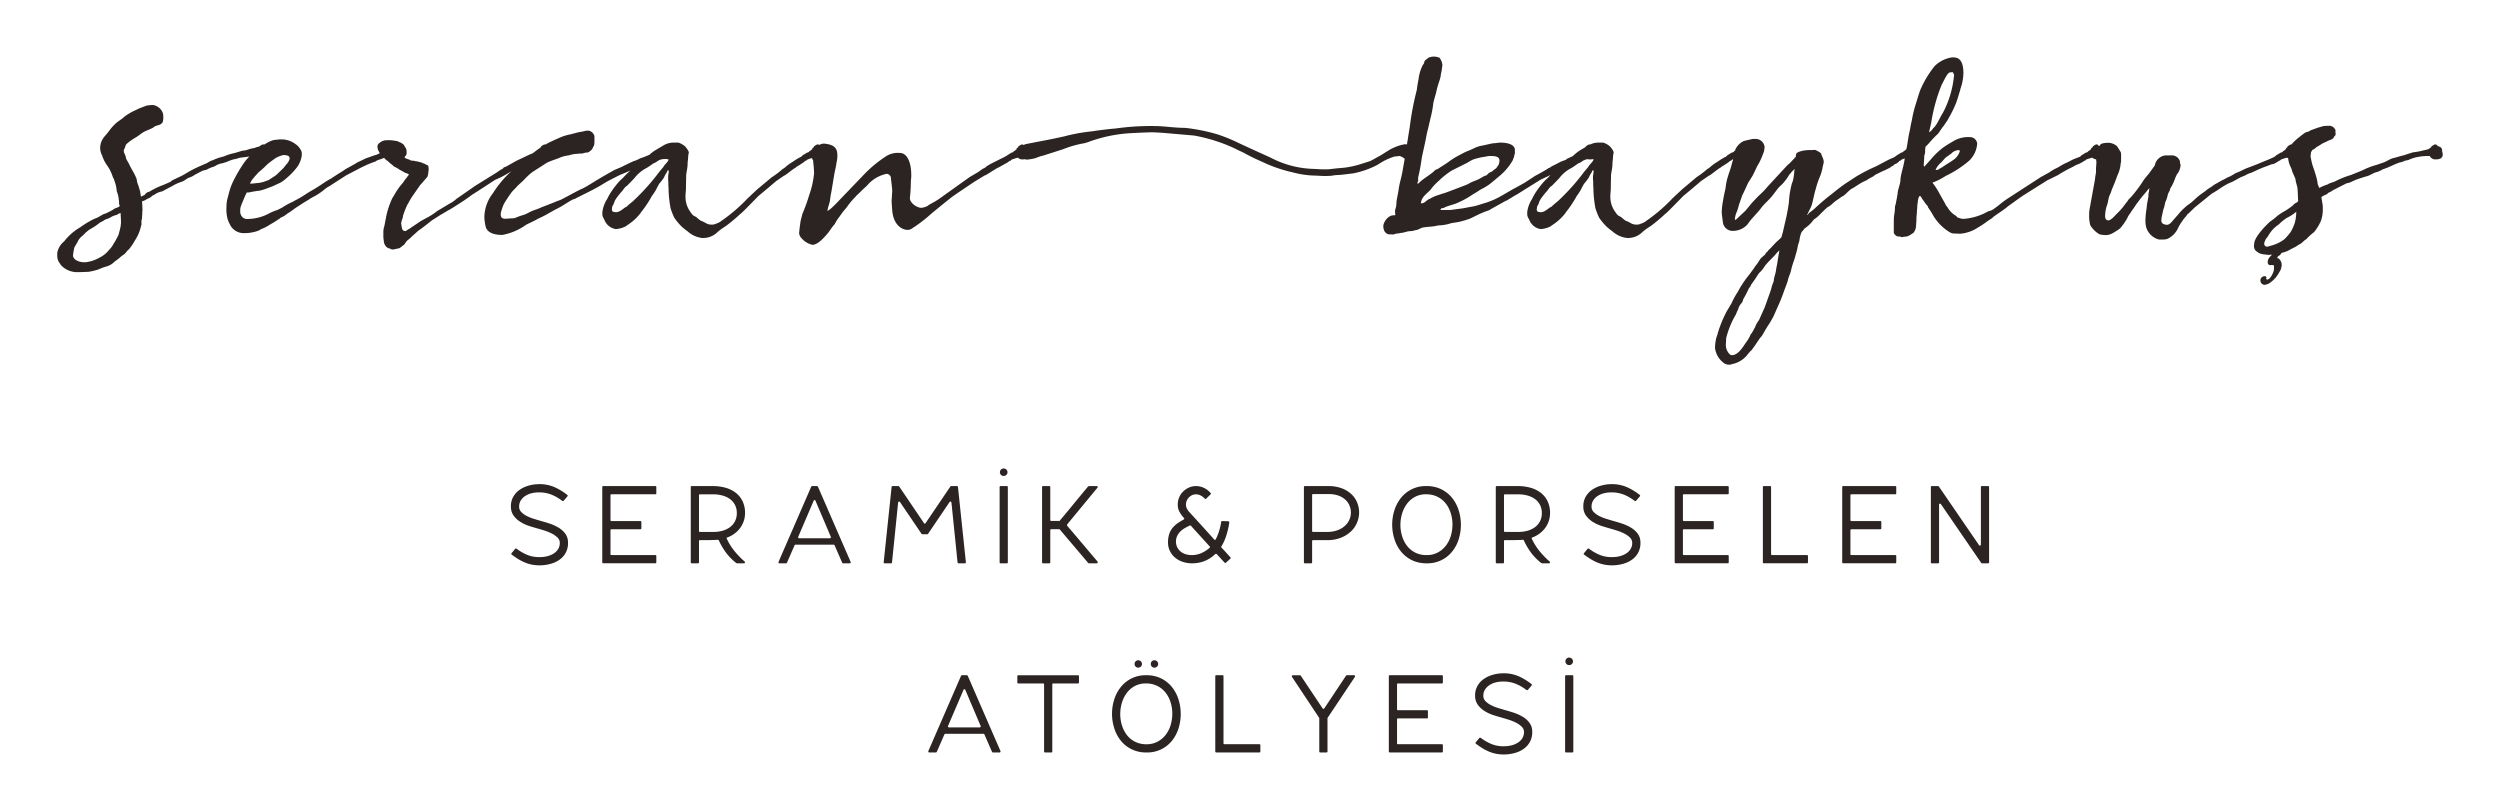 <svg id="Layer_1" data-name="Layer 1" xmlns="http://www.w3.org/2000/svg" width="262" height="85" viewBox="0 0 262 85"><defs><style>.cls-1{fill:#2b2422;}</style></defs><title>Untitled-2</title><path class="cls-1" d="M255.936,15.902a.881.881,0,0,0-.021-.276c-.106-.297-.403-.255-.488-.361-.042-.127-.17-.127-.276-.127a2.329,2.329,0,0,0-.339.212c0,.127-.318.255-.339.297l-.551.127a7.231,7.231,0,0,1-1.04.191l-.212.064c.021,0-.488.148-.7.233-.318.064-.933.255-1.018.276a1.832,1.832,0,0,0-.615.233l-.467.233-.806.276a7.781,7.781,0,0,0-1.485.573c-.085.042-1.209.488-1.209.488a9.866,9.866,0,0,0-1.718.7c-.53.17-.658.233-.679.276a4.812,4.812,0,0,0-.912.382l-.17-.403-.021-.212-.064-.318c-.34-1.273-.446-1.23-.615-2.143l-.042-.191c0-.191.042-.339.042-.446,0-.021.021-.042.021-.064l.127-.212a1.732,1.732,0,0,0,.212-.106l.255-.212a4.143,4.143,0,0,0,.361-.212l.233-.148.721-.339a.867.867,0,0,0,.424-.233c.127-.255.191-.255.191-.255a.62.62,0,0,0,.042-.191.921.921,0,0,1-.021-.106v-.297l-.148-.212c-.17-.17-.191-.106-.339-.212h-.424c-.127,0-.17.021-.339.021-.106.042-.615.17-.7.212l-.7.255c-.043.085-.403.191-.467.191a7.074,7.074,0,0,0-.679.509,5.413,5.413,0,0,0-.821.765c-.024-.001-.047-.002-.07-.002a2.322,2.322,0,0,0-.34.212c0,.127-.106.127-.127.17-.064.042-.021.106-.064.127l-.106.085c-.021.064-.148.085-.148.085s-.085.148-.17.148c0,.021-.064.021-.085.021l-.488.297-.17.148-.127.064c-.297.127-.488.233-.849.361l-.87.361c-.021.021-.064.021-.106.042l-1.103.424-.573.276a3.715,3.715,0,0,1-.424.17c-.021.021-.573.339-.573.339-.467.191-.403.212-.827.403l-.87.488a5.962,5.962,0,0,1-.658.446l-.403.318a7.134,7.134,0,0,0-1.061.848c-.34.34-.615.467-.87.7a6.156,6.156,0,0,0-.785.806l-.446.509c-.255.297-.446.573-.742.573a1.113,1.113,0,0,1-.361-.085.384.384,0,0,1-.212-.403,2.033,2.033,0,0,1,.064-.467c0-.021.021-.064.021-.085l.106-.509a4.149,4.149,0,0,0,.212-.806,3.247,3.247,0,0,0,.276-.827,2.286,2.286,0,0,1,.148-.318.455.455,0,0,0,.085-.255c0-.021.276-.467.255-.467a3.111,3.111,0,0,0,.212-.488l.064-.148c.021-.127.148-.276.148-.382a1.68,1.68,0,0,0,.424-1.04c0-.042-.064-.148-.064-.212V16.941l-.021-.085a.885.885,0,0,0-.87-.573h-.488a1.246,1.246,0,0,0-1.252,1.039l-.636.891c-.127.127-.509.615-.509.615a14.233,14.233,0,0,1-1.209,1.655l-.233.255c-.064.064-.212.191-.233.276l-.297.382a6.379,6.379,0,0,1-.891,1.018c-.53.594-.721.679-.87.679-.191,0-.339-.127-.339-.446a3.695,3.695,0,0,1,.255-1.294c0-.021.064-.297.085-.424a2.83,2.83,0,0,1,.106-.403l.106-.233a1.686,1.686,0,0,0,.127-.361l.318-.764c.212-.53.233-.658.424-1.082a4.217,4.217,0,0,0,.191-.743c0-.191.064-.339.064-.509v-.573a.88.88,0,0,0-.042-.34.876.876,0,0,1-.148-.233l-.233-.361a1.433,1.433,0,0,0-.87-.361c-.276,0-.806.021-.912.233a1.316,1.316,0,0,1-.084.114.253.253,0,0,1-.086-.051c-.021-.127-.17-.127-.255-.127a2.322,2.322,0,0,0-.34.212c0,.127-.106.127-.148.17s-.021.106-.042.127l-.106.085a.267.267,0,0,1-.148.085s-.106.148-.17.148c0,.021-.064.021-.085.021l-.488.297-.148.148-.127.042-.594.233-.573.297a6.601,6.601,0,0,0-1.018.552,5.012,5.012,0,0,0-.933.53l-.849.467-3.373,2.185c-.764.488-.933.721-1.464,1.082a1.361,1.361,0,0,1-.658.318c-.021,0-.424.233-.594.297a5.99,5.99,0,0,1-2.079.509,2.334,2.334,0,0,1-.509-.127c-.106,0-.212-.233-.297-.233a2.381,2.381,0,0,1-.764-.764c-.127-.233-.17-.17-.297-.467l-.573-1.018a7.79,7.79,0,0,0-.764-1.188,6.9,6.9,0,0,0,1.379-.7,11.1,11.1,0,0,0,2.482-1.612,2.771,2.771,0,0,0,.827-1.761.313.313,0,0,0-.021-.148.751.751,0,0,0-.7-.552,3.023,3.023,0,0,0-1.909.509c-.212.106-.743.445-.891.551a7.913,7.913,0,0,0-1.337,1.273l-.679.764a.358.358,0,0,1-.064-.212c0-.042.021-.106.064-1.018.064-.064.085-.17.085-.509.021-.339.042-.361.064-.382.382-.339.573-.679,1.294-1.336l.467-.679a1.952,1.952,0,0,0,.276-.382l.212-.297.212-.382a12.255,12.255,0,0,0,.721-1.485c.106-.297.255-.764.361-1.145a.89.89,0,0,0,.085-.318,5.314,5.314,0,0,0,.318-1.633c0-1.655-.721-1.676-1.167-1.676a3.209,3.209,0,0,0-1.867.933,10.924,10.924,0,0,0-1.485,2.482c-.064.149-.255.764-.488,1.527a11.358,11.358,0,0,0-.382,1.57l-.148.679c-.064.446-.148.742-.191.976-.141.784-.131.944-.256,1.464l-.105.084c-.021.064-.148.085-.148.085s-.085.148-.17.148c0,.021-.064.021-.085.021l-.488.297-.255.191c-.148.064-.53.233-.53.233-.021,0-1.4.742-1.421.742a17.768,17.768,0,0,0-2.058,1.061l-1.04.679c-.424.276-1.209.891-1.485,1.124a22.846,22.846,0,0,0-1.845,1.57l-.34.276a.979.979,0,0,0-.361.361.164.164,0,0,1-.064.021l.148-.339a5.336,5.336,0,0,0,.339-.721c.17-.594.255-1.167.424-1.697a8.983,8.983,0,0,1,.34-1.061,4.927,4.927,0,0,0,.403-1.358,1.48,1.48,0,0,0,.085-.403c0-.339-.255-.679-.255-.827,0-.106-.573-.424-.679-.424-.085,0-.17.021-.594.021-.615,0-1.358.212-1.358.424a.875.875,0,0,0-.042.191.078.078,0,0,0,.021.064,2.556,2.556,0,0,0-.212.233l-.509.53a.322.322,0,0,1-.127.085l-2.1,2.27a8.408,8.408,0,0,1-.849.891c-.148.127-.891.912-.891.933l-.594.721-1.039.976-.085-.043a2.288,2.288,0,0,1,.233-.87c.127-.361.191-.7.276-.891l.255-.743c.318-.636.424-.912.615-1.315l.424-.679c.17-.255.594-1.273.7-1.358a8.335,8.335,0,0,0,.573-1.358c0-.17.042-.276.042-.361a.944.944,0,0,0-.933-.87h-.085a1.313,1.313,0,0,0-.318.021s-.764.17-.87.212a1.825,1.825,0,0,0-.764.7.444.444,0,0,1-.085.127,1.586,1.586,0,0,1-.037.171.397.397,0,0,1-.07.02s-.085.148-.17.148c0,.021-.064.021-.085.021l-.488.297c-.148.191-.254.191-.254.191l-.403.233-.446.297a4.524,4.524,0,0,0-.743.552,2.649,2.649,0,0,1-.255.17,9.328,9.328,0,0,1-1.124.849L176.28,19.847l-.997.933a17.208,17.208,0,0,1-2.736,2.355,1.664,1.664,0,0,1-.615.318.837.837,0,0,1-.445.085,1.094,1.094,0,0,1-.573-.148,3.104,3.104,0,0,0-.424-.212.933.933,0,0,1-.34-.212l-.233-.191c-.318-.233-.297-.021-.785-.785a2.689,2.689,0,0,1-.361-1.57c0-.212.042-.467.042-.7,0-.467.021-.891.021-1.315,0-.233.149-.806.149-1.167,0-.318.064-.594.064-.891a3.324,3.324,0,0,1,.064-.339c0-.255-.403-.679-.403-.679a2.095,2.095,0,0,0-.679-.382h-.36a2.05,2.05,0,0,0-1.03.199.796.796,0,0,0-.116-.008,2.32,2.32,0,0,0-.339.212.142.142,0,0,1-.014.061l-.58.342a4.942,4.942,0,0,0-.762.608l-.66.304-.021.064-.573.212c-.827.446-1.018.509-1.018.53.021.021-.233.148-.276.148-.53.382-1.464.827-1.485.87l-1.04.679-.997.551c-.042,0-1.718.997-1.761.997a7.849,7.849,0,0,1-1.485.594c-.085.021-.912.297-.997.297l-1.252.233-1.294.17h-.933c-.064,0-.064-.021-.064-.042a.172.172,0,0,1,.191-.148.538.538,0,0,0,.276-.106c.233-.106.764-.255,1.082-.361a9.484,9.484,0,0,0,1.888-1.018c.615-.339.551-.382,1.082-.636a7.533,7.533,0,0,0,.658-.424c.933-.764.955-.806.997-.827a6.084,6.084,0,0,0,1.379-1.633l.17-.446a.412.412,0,0,1,.064-.255v-.403c0-.594-.849-.764-1.464-.764-.403,0-.445.064-.764.064-.148,0-1.145.255-1.23.255a2.715,2.715,0,0,0-.742.233c-.7.339-.721.297-1.145.509-.106.064-.955.488-1.103.615-.276.148-.467.361-1.506.997-.17.148-.382.127-.53.339-.403.339-.679.509-1.209.891-.106.106-.149.106-.488.445,0-.042-.021-.085-.021-.148a.345.345,0,0,1,.085-.191.976.976,0,0,1-.021-.212.795.795,0,0,1,.021-.233A18.81,18.81,0,0,0,149,16.559c.042-.255.233-1.061.297-1.379.148-.636.212-1.167.361-1.676l.255-1.103a11.271,11.271,0,0,0,.297-1.57c0-.106.233-.912.276-1.039a9.921,9.921,0,0,1,.361-1.315,3.298,3.298,0,0,0,.17-.764,3.935,3.935,0,0,0,.106-.594c0-.042.042-.212.042-.318a1.564,1.564,0,0,0-.255-.679s-.064-.085-.085-.085a1.652,1.652,0,0,0-.573-.106c-.17,0-.551.064-.636.191-.17.148-.339.191-.361.446,0,.064-.212.339-.191.339a4.405,4.405,0,0,0-.403,1.421,10.282,10.282,0,0,0-.17,1.039l-.148.615a29.544,29.544,0,0,0-.594,3.288s-.212,1.294-.212,1.336l-.064.34c-.006.071-.013.132-.02.192l-.024-.001a.655.655,0,0,0-.191-.021,4.47,4.47,0,0,0-.806.212,5.669,5.669,0,0,0-.827.382l-.912.573c-.021,0-.827.467-.849.467s-.212.127-.233.127c-.34.106-1.379.446-1.442.446a9.594,9.594,0,0,1-1.315.255c-.042,0-.7.064-.743.064l-.933.106h-.361c-.339,0-.679-.021-.997-.042a10.288,10.288,0,0,1-4.455-1.082c-.318-.17-1.039-.467-3.5-1.612a18.539,18.539,0,0,0-2.206-.912,19.607,19.607,0,0,0-3.458-.7c-1.167,0-2.185-.191-3.203-.191a26.447,26.447,0,0,0-4.073.255c-.064,0-1.4.127-2.461.297a18.546,18.546,0,0,0-2.927.53c-.827.191-1.697.361-2.821.573l-1.082.212a1.027,1.027,0,0,0-.354.121.311.311,0,0,0-.22-.057,2.32,2.32,0,0,0-.339.212c0,.127-.106.127-.148.17s-.021.106-.042.127l-.106.085a.267.267,0,0,1-.148.085s-.106.148-.17.148c0,.021-.064.021-.085.021l-.679.424-1.145.573c-.806.403-.912.53-.912.551.021,0-.318.17-.318.17l-.446.318-.933.552-3.055,2.185c-.679.488-1.061.594-1.336.827a1.732,1.732,0,0,1-.636.191c-.424,0-1.167-.446-1.209-.997a16.963,16.963,0,0,0,.106-1.761c0-.212.042-.233.042-.658,0-1.464-.488-2.333-1.188-2.333a2.269,2.269,0,0,0-1.506.382A13.034,13.034,0,0,0,90.62,18.214l-2.588,2.694c-.233.255-1.145,1.209-1.315,1.188.043-.424.233-.764.276-1.167.085-.721.085-.467.191-1.167l.212-1.273c.085-.551.212-.955.255-1.358a6.087,6.087,0,0,0,.106-.658c0-.658,0-1.294-1.379-1.421a.981.981,0,0,0-.518.136.345.345,0,0,0-.224-.051,2.312,2.312,0,0,0-.34.212c0,.127-.106.127-.127.17-.064.042-.021.106-.064.127l-.106.085c-.021.064-.148.085-.148.085s-.085.148-.17.148c0,.021-.064.021-.085.021l-.488.297c-.148.191-.255.191-.255.191l-.403.233-.445.297a4.517,4.517,0,0,0-.743.552,2.649,2.649,0,0,1-.255.17,9.335,9.335,0,0,1-1.124.849l-1.527,1.273-.997.933a17.208,17.208,0,0,1-2.736,2.355,1.664,1.664,0,0,1-.615.318.837.837,0,0,1-.446.085,1.093,1.093,0,0,1-.573-.148,3.106,3.106,0,0,0-.424-.212.931.931,0,0,1-.339-.212l-.233-.191c-.318-.233-.297-.021-.785-.785a2.688,2.688,0,0,1-.361-1.57c0-.212.042-.467.042-.7,0-.467.021-.891.021-1.315,0-.233.149-.806.149-1.167,0-.318.064-.594.064-.891a3.32,3.32,0,0,1,.064-.339c0-.255-.403-.679-.403-.679a2.095,2.095,0,0,0-.679-.382h-.36a2.035,2.035,0,0,0-1.252.318l-.827.488a3.764,3.764,0,0,0-.6.463l-.567.237-.424.148a3.181,3.181,0,0,1-.7.297s-.679.318-1.018.488c-.021.042-.87.382-.955.424-2.333,1.294-2.842,1.74-3.458,1.994-.403.17-1.867.997-2.206,1.145-.148.064-.446.148-.551.212-.997.403-1.421.551-1.549.615-.233.106-.212.085-.488.191a4.633,4.633,0,0,0-.827.361,3.052,3.052,0,0,1-.658.255c-.488.148-.636.297-.955.297-.17,0-.573.042-.764.042-.233,0-.467-.064-.467-.424a1.776,1.776,0,0,1,.021-.255,6.332,6.332,0,0,1,.318-.891c.403-.658.573-.891.742-1.124.212-.297.53-.551.594-.658.021-.042.446-.424.721-.679a6.892,6.892,0,0,1,.933-.87l1.421-.912c.361-.233,1.167-.446,1.506-.615a3.61,3.61,0,0,1,.891-.212,2.563,2.563,0,0,1,.382-.106c.127,0,.148-.042.255-.042.149,0,.467-.042.636-.042.297,0,.318-.106.636-.106.191,0,.615-.361.615-.594.191-.148.085-.34.148-.361v-.742c0-.148-.191-.361-.255-.446-.127-.042-.233-.148-.339-.148h-.212a.934.934,0,0,0-.297.064l-.594.106-.806.212a5.121,5.121,0,0,0-1.252.403c-.17.064-.891.403-1.103.509-.104.059-.19.109-.277.16a.654.654,0,0,0-.126-.011A2.312,2.312,0,0,0,56.7,15.35c0,.127-.106.127-.148.17a.057.057,0,0,0-.01.017c-.264.179-.444.325-.696.515l-.398.168-1.294.615-.912.509a1.702,1.702,0,0,1-.467.212c0,.085-.191.191-.255.212a5.112,5.112,0,0,0-.445.297l-2.291,1.421-1.952,1.358a3.15,3.15,0,0,1-.7.488c-.021,0-.021.021-1.315.785a7.18,7.18,0,0,1-1.273.806l-.424.233-.636.424c-.191.148-.255.148-.403.276,0,0-.085.064-.212.148-.064,0-.255.148-.255.148a.165.165,0,0,1-.148.064.357.357,0,0,1-.255-.106.795.795,0,0,1-.106-.297.918.918,0,0,0-.021-.106.763.763,0,0,0-.042-.233c0-.361.191-.573.191-.849a9.247,9.247,0,0,1,.467-1.188,2.535,2.535,0,0,0,.212-.382c.085-.127.233-.382.233-.382l.87-1.252c.021-.042.297-.318.318-.361l.446-.509a1.374,1.374,0,0,0,.106-.446l.021-.17c0-.085.021-.148.021-.233,0-.021-.021-.127-.021-.17a.257.257,0,0,0-.064-.191l-.212-.106a1.134,1.134,0,0,0-.297-.127,2.491,2.491,0,0,0-.233-.106c-.127,0-.212-.064-.297-.064a1.151,1.151,0,0,0-.233-.043.203.203,0,0,1-.148-.042l-.297-.021a.57.57,0,0,1-.255-.127c-.064,0-.127,0-.148-.043-.127,0-.233-.106-.297-.127l-.021-.064s-.021-.042.127-.148a.346.346,0,0,1,.064-.127c0-.042.021-.106.021-.127v-.149a1.241,1.241,0,0,0-.021-.212l-.021-.085A.889.889,0,0,0,42.53,15.52l-.106-.148-.085-.17a1.263,1.263,0,0,0-.446-.297,1.231,1.231,0,0,1-.233-.106c-.148-.042-.212-.021-.339-.064-.085,0-.318-.042-.424-.042h-.361c-.042,0-.212.021-.255.021a.86.86,0,0,1-.212.064l-.191.127c-.064.021-.085.085-.148.085-.085.106-.085.148-.148.191a.655.655,0,0,0-.021.191.938.938,0,0,0,.148.509.763.763,0,0,0,.099.172c-.1.047-.212.1-.354.167l-.233.064-.891.318c-.785.382-.955.445-.955.467.042,0-1.167.658-1.167.658-.424.318-.361.212-1.527.997-.467.212-1.146.764-2.1,1.294-.297.17-.955.615-1.273.785-.106.064-.488.255-.573.318a7.572,7.572,0,0,0-1.167.636l-.509.255a4.77,4.77,0,0,0-.87.361,4.796,4.796,0,0,1-2.185.573.695.695,0,0,1-.7-.318.973.973,0,0,1-.127-.339v-.318a1.132,1.132,0,0,1,.085-.403c.085-.212.106-.297.17-.424.106-.255.255-.636.403-.912.021-.064.042-.064.064-.064h.191a10.754,10.754,0,0,1,1.145-.191,6.264,6.264,0,0,0,.955-.318,5.062,5.062,0,0,0,.806-.339,4.851,4.851,0,0,0,.488-.233,3.916,3.916,0,0,0,.552-.424A7.465,7.465,0,0,0,31.053,17.62a2.655,2.655,0,0,0,.573-1.336v-.297a.742.742,0,0,0-.106-.276,1.645,1.645,0,0,0-.53-.594,2.433,2.433,0,0,0-1.57-.509,1.496,1.496,0,0,0-.297.021c-.043,0-.361.042-.403.042a2.453,2.453,0,0,0-.721.297c-.099.055-.195.115-.292.174a.863.863,0,0,0-.09-.004H27.51a2.32,2.32,0,0,0-.339.212,1.119,1.119,0,0,1-.255.064L26.64,15.52c-.551.064-.806.255-1.061.255-.234,0-.806.234-1.061.276l-.255.064a4.299,4.299,0,0,0-.785.276,5.872,5.872,0,0,0-1.188.403c-.34.085-.509.297-.849.403l-.53.233a12.434,12.434,0,0,0-1.421.742,5.828,5.828,0,0,1-.764.403c-.806.382-.806.403-.806.446,0,.021-.424.191-.743.339a8.161,8.161,0,0,0-1.548.743.584.584,0,0,0-.382.212c-.042.064-.085.127-.127.127l-.339.17a4.098,4.098,0,0,1-.085-.509l-.191-.658c-.191-.382-.17-.849-.255-.827-.021-.191-.53-.997-.7-1.379-.127-.297-.361-.552-.361-.764-.042-.255-.212-.424-.212-.636v-.127a1.97,1.97,0,0,0,.191-.467c0-.149.658-.594.785-.679a6.847,6.847,0,0,0,.636-.403,3.021,3.021,0,0,1,.912-.53l.339-.149a1.608,1.608,0,0,0,.403-.255l.318-.106a.718.718,0,0,0,.488-.318,2.341,2.341,0,0,0,.064-.339v-.297a1.074,1.074,0,0,0-.17-.573,1.342,1.342,0,0,0-.912-.594,4.93,4.93,0,0,0-.658.064l-.742.276-.488.233a4.766,4.766,0,0,0-.636.339,3.296,3.296,0,0,0-.636.467l-.594.424a5.139,5.139,0,0,0-.827.891c-.361.488-.424.488-.658.827a2.133,2.133,0,0,0-.233.509,2.515,2.515,0,0,0-.064.509,1.826,1.826,0,0,0,.212.764,3.531,3.531,0,0,0,.509,1.018,4.3,4.3,0,0,1,.615,1.252,1.667,1.667,0,0,1,.191.467,3.521,3.521,0,0,1,.212.997,3.249,3.249,0,0,1,.191.679l.043.34c.021.36,0,.382.085.488,0,.17-.509.276-.509.297a5.961,5.961,0,0,1-.615.361c-.021,0-.382.191-.403.191-.17,0-.467.233-.509.233a2.37,2.37,0,0,1-.615.297,9.457,9.457,0,0,0-1.485.891,5.745,5.745,0,0,0-1.697,1.485A1.971,1.971,0,0,0,6,26.508v.318a1.296,1.296,0,0,0,.276.785l.127.191a2.318,2.318,0,0,0,1.676.721c.127,0,1.018-.021,1.23-.042a7.381,7.381,0,0,0,.976-.233,6.695,6.695,0,0,1,.933-.339,1.885,1.885,0,0,0,.806-.509,4.99,4.99,0,0,0,.721-.573c.509-.297.424-.424.785-.721a5.407,5.407,0,0,0,.573-.849,4.505,4.505,0,0,0,.636-1.4c.021-.021.042-.276.085-.276v-.488a.846.846,0,0,0,.064-.361c0-.212.021-.106.021-.318v-.148a2.067,2.067,0,0,0,.021-.339c0-.255-.042-.743-.042-.827a1.49,1.49,0,0,0,.53-.255,1.303,1.303,0,0,0,.552-.339,1.8,1.8,0,0,0,.382-.212,1.976,1.976,0,0,1,.636-.233l1.082-.573a4.525,4.525,0,0,1,1.061-.467,4.184,4.184,0,0,0,.467-.297.262.262,0,0,0,.064-.042l.212-.085a1.786,1.786,0,0,0,.53-.276c.339-.17.382-.212.7-.361a1.031,1.031,0,0,1,.361-.127.837.837,0,0,0,.297-.106,1.974,1.974,0,0,1,.212-.106c.127-.042.127-.064.212-.085a1.412,1.412,0,0,0,.446-.191c.021,0,.042-.021.085-.042.021-.042.233-.085.212-.085a.53.53,0,0,1,.297-.085c.064-.021.509-.148.594-.191a4.146,4.146,0,0,1,.721-.255,1.977,1.977,0,0,0,.424-.106,1.802,1.802,0,0,1,.467-.085c.064,0,.233-.042.339-.042l.276-.043h.081a4.244,4.244,0,0,0-.526.615,13.741,13.741,0,0,0-.976,1.612,6.721,6.721,0,0,0-.636,1.591l-.106.424a3.228,3.228,0,0,0-.148,1.039,3.792,3.792,0,0,0,.127,1.294,3.73,3.73,0,0,0,.361.764,1.616,1.616,0,0,0,1.442.679,3.592,3.592,0,0,0,.806-.085c.573-.106.891-.297.849-.318a3.925,3.925,0,0,0,.997-.509,7.776,7.776,0,0,0,.891-.552c.064,0,.17-.127.233-.17a2.103,2.103,0,0,0,.658-.403c.445-.255.551-.382.997-.679l.721-.467c.043-.021.679-.403.742-.467l.551-.297a6.675,6.675,0,0,0,.827-.573,2.92,2.92,0,0,1,.594-.403l.064-.042c.488-.318,1.676-1.082,1.676-1.082l.891-.467c.106-.042.891-.488,1.209-.594a.805.805,0,0,1,.276-.127c.446-.212.785-.255.785-.34a4.608,4.608,0,0,1,.594-.212.47.47,0,0,1,.249-.085,1.212,1.212,0,0,0,.26.255c.17.106.297.276.488.403l.106.085c.148.127.127.148.297.212l.233.127a3.051,3.051,0,0,0,.424.255c.127.064.382.255.53.255a2.205,2.205,0,0,1,.255.148l-.127.148a2.73,2.73,0,0,1-.297.382l-.212.318a7.016,7.016,0,0,0-.806,1.103c-.127.233-.318.53-.318.53a8.723,8.723,0,0,0-.636,1.909,3.028,3.028,0,0,1-.064.34l-.127.657a2.354,2.354,0,0,0-.106.53V24.62a3.075,3.075,0,0,0,.043.594c0,.021.021.191.021.212.127.361.276.573.679.636.021.085.212.085.318.085l.657-.148c.043-.043.509-.403.509-.403a1.366,1.366,0,0,1,.488-.551l.382-.361c.255-.212.573-.53.658-.573.361-.233,1.061-.806,1.337-1.018L45.33,23.05c.467-.276.806-.53,1.103-.679.255-.17.424-.233.446-.276.17-.064,1.082-.636,1.782-1.103.467-.318.827-.594.827-.594,0,.021,2.397-1.548,2.397-1.548a10.416,10.416,0,0,0,1.722-.917,10.908,10.908,0,0,0-1.934,2.296,4.183,4.183,0,0,0-.912,2.546,5.198,5.198,0,0,0,.127.933c.064.297.318.912,1.761.912A6.172,6.172,0,0,0,55.13,23.56c.318-.17.912-.424,1.252-.636l.318-.148c.636-.297,1.103-.615,1.612-.87.615-.297.955-.573,1.633-.955.148-.085.318-.085.446-.191l1.273-.636a20.228,20.228,0,0,0,1.824-1.018c.276-.17,1.464-.764,1.464-.764l.976-.403c.022-.007.076-.034.142-.068-.046.043-.088.08-.142.131a8.63,8.63,0,0,0-.679.679,3.844,3.844,0,0,0-.509.509,9.991,9.991,0,0,0-.742.997,5.501,5.501,0,0,0-.361.658,3.319,3.319,0,0,0-.509,1.358v.17a.845.845,0,0,0,.106.467,1.715,1.715,0,0,1,.148.297,1.527,1.527,0,0,0,1.145.87,2.561,2.561,0,0,0,1.061-.297c.021,0,.021-.021.106-.085A5.424,5.424,0,0,0,67.116,22.35l.064-.106A11.239,11.239,0,0,0,68.325,20.526a4.72,4.72,0,0,0,.488-.764c0-.021.255-.488.276-.509a6.48,6.48,0,0,0,.488-.636,3.161,3.161,0,0,1,.318-.573c.021-.021.021-.191.127-.191.064,0,.064.064.064.085,0,.233-.064.318-.064.679v.255a1.122,1.122,0,0,1,.021.255v.255c0,.064.021.233.021.339a12.314,12.314,0,0,0,.212,2.1,7.028,7.028,0,0,0,.403,1.018,6.751,6.751,0,0,0,.743.891,6.468,6.468,0,0,0,.658.53,2.705,2.705,0,0,0,1.506.679,2.14,2.14,0,0,0,1.633-.636,5.809,5.809,0,0,1,.53-.403l.382-.255a17.473,17.473,0,0,0,1.485-1.252c.085,0,1.909-1.909,1.93-1.909s1.824-1.527,1.824-1.527l.806-.552c.127,0,.912-.7,1.23-.849a.663.663,0,0,1,.233-.17c.615-.382.7-.467.7-.488-.021,0,.085-.064.17-.064.064-.148.382-.191.509-.255a.227.227,0,0,0,.083-.018c.031.077.008.115.108.23l.064.636c.021.297.042.53.042.742a9.585,9.585,0,0,1-.509,2.27,18.215,18.215,0,0,1-.721,1.994l-.191.764c0,.064-.106.743-.106.827l-.043.403a.872.872,0,0,0,.212.488,2.151,2.151,0,0,0,1.188.742c.446,0,.976-.488,1.4-.976.403-.424.615-.87.933-1.188A4.354,4.354,0,0,1,87.99,22.69c.424-.615.488-.636.785-1.018a7.655,7.655,0,0,1,.912-1.082c.042-.085.064-.064.53-.53.424-.424.594-.53.743-.721a3.639,3.639,0,0,1,1.973-1.124.504.504,0,0,1,.424.339c.042.424.148,1.252.148,1.421,0,.127-.064,1.018-.064,1.103s.042.743.064.955c.106,1.464.955,2.058,1.612,2.058a.809.809,0,0,0,.361-.085,14.855,14.855,0,0,0,2.121-1.612c.106-.085,2.312-1.909,2.397-1.909,0-.021,2.121-1.442,2.121-1.442l1.082-.658c.148,0,1.103-.7,1.485-.849l.636-.361a2.368,2.368,0,0,0,.446-.276c-.021,0,.085-.064.17-.064.042-.148.382-.191.509-.255.085,0,.106-.043.17-.043a.23.23,0,0,1,.106.021.625.625,0,0,0,.382.148,2.041,2.041,0,0,0,.323-.021.464.464,0,0,0,.208.043,5.72,5.72,0,0,0,.679-.106c.191-.021.785-.297.955-.297l2.185-.7a10.533,10.533,0,0,1,2.185-.615l.361-.106a15.152,15.152,0,0,1,4.646-.955c.764-.042,1.803-.085,2.121-.085,1.146.042,1.846.127,2.397.17l1.973.17a17.421,17.421,0,0,1,4.37,1.4c.17.106.764.361.912.445.785.446,1.442.721,2.333,1.124l.191.085a15.06,15.06,0,0,0,2.355.764.918.918,0,0,1,.106.021,9.727,9.727,0,0,0,2.461.361c.467.021.785.042,1.018.042.318,0,.488-.021.636-.021a4.181,4.181,0,0,1,.721-.085c.297,0,1.528-.17,1.57-.17a9.267,9.267,0,0,0,2.503-.87c.106-.064.679-.424.785-.467a7.668,7.668,0,0,1,1.018-.424c.064,0,.361-.042.424-.042.021,0,.043-.021.085-.021a.947.947,0,0,1,.467.212.871.871,0,0,0,.123.068l-.207,1.184c-.191,1.082-.318,1.252-.424,2.015-.064.445-.191.976-.233,1.336a3.802,3.802,0,0,1-.042.509l-.106.361v.255a.947.947,0,0,1,.021.255c0,.021-.106.021-.17.021-.636,0-1.082.785-1.082,1.124,0,.552.276.806.552.87a3.781,3.781,0,0,1,.424.021c.17,0,.34-.106.488-.106s.34-.064.446-.064a4.365,4.365,0,0,0,.615-.148,3.27,3.27,0,0,1,.403-.042c.212,0,.361-.106.551-.106a3.124,3.124,0,0,0,.53-.233c.615-.148,1.145-.085,1.739-.255a4.473,4.473,0,0,0,1.358-.233l.785-.127a10.309,10.309,0,0,0,1.103-.318c.042,0,.721-.339.764-.361a9.516,9.516,0,0,1,1.209-.509c.021,0,.042-.021.064-.021s.021-.021,1.782-.997a1.332,1.332,0,0,0,.191-.085c.424-.255.891-.551,1.04-.615.021-.021,2.44-1.527,2.44-1.527l1.039-.488.013-.009c-.189.189-.289.306-.331.349a3.838,3.838,0,0,0-.509.509,9.991,9.991,0,0,0-.742.997,5.519,5.519,0,0,0-.361.658,3.319,3.319,0,0,0-.509,1.358v.17a.844.844,0,0,0,.106.467,1.719,1.719,0,0,1,.148.297,1.527,1.527,0,0,0,1.146.87,2.56,2.56,0,0,0,1.061-.297c.021,0,.021-.021.106-.085A5.424,5.424,0,0,0,164.04,22.35l.064-.106a11.239,11.239,0,0,0,1.145-1.718,4.72,4.72,0,0,0,.488-.764c0-.021.255-.488.276-.509a6.48,6.48,0,0,0,.488-.636,3.161,3.161,0,0,1,.318-.573c.021-.021.021-.191.127-.191.064,0,.064.064.064.085,0,.233-.064.318-.064.679v.255a1.122,1.122,0,0,1,.021.255v.255c0,.064.021.233.021.339a12.314,12.314,0,0,0,.212,2.1,7.028,7.028,0,0,0,.403,1.018,6.757,6.757,0,0,0,.743.891,6.466,6.466,0,0,0,.658.53,2.704,2.704,0,0,0,1.506.679,2.14,2.14,0,0,0,1.633-.636,5.823,5.823,0,0,1,.53-.403l.382-.255a17.495,17.495,0,0,0,1.485-1.252c.085,0,1.909-1.909,1.93-1.909s1.824-1.527,1.824-1.527l.806-.552c.127,0,.912-.7,1.23-.849a.663.663,0,0,1,.233-.17c.615-.382.7-.467.7-.488-.021,0,.085-.064.17-.064a.335.335,0,0,1,.195-.143,1.02,1.02,0,0,1-.089.312,8.959,8.959,0,0,1-.361,1.188c0,.021-.127.403-.17.573a6.166,6.166,0,0,0-.148.764c-.042.424-.127.53-.297,1.57a7.285,7.285,0,0,0-.127,1.146c0,.106.021.191.021.276l.106.806a1.024,1.024,0,0,0,1.061.87,2.031,2.031,0,0,0,1.548-.721,5.169,5.169,0,0,1,.382-.509c.806-.891.87-.976.933-1.061.361-.509.806-.849,1.209-1.336.318-.382.34-.467.785-.997a3.911,3.911,0,0,0,.573-.594,4.609,4.609,0,0,0,.424-.615,6.016,6.016,0,0,1,.594-.658c-.043.382-.064.7-.106.87a2.147,2.147,0,0,1-.17.636,9.115,9.115,0,0,0-.318,1.994,21.324,21.324,0,0,1-.467,2.376c0,.064-.127.53-.148.679l-.17.594c-.021.021-.064.064-.064.085l-.552.509-.615.658a.938.938,0,0,0-.255.297c-.042.064-.085-.042-.148.148,0-.042-.106.212-.191.212l-.361.34-.36.551a2.944,2.944,0,0,0-.339.467l-.467.636a11.131,11.131,0,0,0-1.23,1.845,7.182,7.182,0,0,0-.467.806,1.299,1.299,0,0,0-.127.276s0,.021-.551.933a13.132,13.132,0,0,0-.87,2.058.162.162,0,0,1-.042.106,3.459,3.459,0,0,1-.17.573,4.449,4.449,0,0,0-.148,1.145.822.822,0,0,0,.042.212,2.318,2.318,0,0,0,.976,1.4,1.011,1.011,0,0,0,.467.106.538.538,0,0,0,.34-.085.96.96,0,0,0,.17-.021,2.818,2.818,0,0,0,1.124-.636c.297-.276.446-.573.7-.764l.276-.382c.17-.212.573-.891.743-1.04.233-.297.233-.424.785-1.273.17-.233.297-.509.467-.785l.509-1.145a16.81,16.81,0,0,0,.658-1.655c.17-.446.339-.891.361-.997.085-.446.276-.721.36-1.145.149-.679.339-1.018.467-1.57a6.221,6.221,0,0,0,.233-.955c0-.064.17-.488.17-.594a2.927,2.927,0,0,1,.233-.87,1.483,1.483,0,0,0,.276-.339,3.555,3.555,0,0,0,.976-.933l.318-.233c.255-.191,1.103-1.145,1.273-1.145a3.754,3.754,0,0,0,.488-.403c.318-.276.488-.34.721-.53.106-.085.255-.148.403-.255.191-.148.679-.679.87-.721l.636-.403a4.63,4.63,0,0,1,.849-.446c.255-.212.764-.424.742-.446a1.32,1.32,0,0,1,.424-.255,8.063,8.063,0,0,1,.764-.361l.467-.233c.085-.042.212-.17.297-.191.127-.064.233-.233.361-.233.297-.17.339-.255.339-.276-.021,0,.085-.064.17-.064.053-.124.278-.174.426-.224-.019.134-.039.267-.066.394-.085.509-.382,1.421-.382,1.824,0,.424-.297,1.082-.297,1.464a3.488,3.488,0,0,0-.064.382c0,.042-.106.488-.106.573l-.106.403c0,.233-.021.276-.021.445l-.085.594c-.021.064-.021,1.124-.021,1.612a.306.306,0,0,0,.042.191c.318.445.509.212.764.361l.488-.064c.276,0,.679-.361.743-.361a1.247,1.247,0,0,0,.297-.721c0-.191.042-.552.042-.721v-.148c0-.212.042-.382.042-.551s.042-.403.042-.7l.064-.53a.919.919,0,0,1,.021-.106c0-.021.064-.403.191-.403.148,0,.233.382.318.382a4.12,4.12,0,0,0,.446.615c.085.042.085.191.106.212a8.028,8.028,0,0,1,.594.955l.106.149a5.037,5.037,0,0,0,1.57,1.485.896.896,0,0,0,.446.127c.191,0,.403.021.657.021a3.961,3.961,0,0,0,1.888-.679c.764-.445.721-.509,1.442-.955.191-.255,1.04-.7,1.676-1.252.743-.53,1.612-1.167,1.655-1.167.021-.021,2.461-1.549,2.461-1.549l1.082-.53a15.256,15.256,0,0,1,1.57-.87l.297-.17.467-.191c.297-.17.382-.212.382-.233-.021,0,.085-.064.17-.064.042-.148.382-.191.509-.255.085,0,.106-.043.17-.043a.23.23,0,0,1,.106.021.642.642,0,0,0,.351.143l.031.345-.042.573v.446s-.106.594-.106.721l-.573,3.161a3.432,3.432,0,0,0-.042.636,3.49,3.49,0,0,0,.127,1.039,2.785,2.785,0,0,0,.955.933,2.806,2.806,0,0,0,.658.085h.106a1.691,1.691,0,0,0,.679-.233c.679-.403.764-.509.785-.551a5.861,5.861,0,0,0,.721-1.061c.043-.17.403-.594.403-.658.403-.53.382-.573.679-.955.594-.806.912-1.082,1.018-1.273l.191-.191c0,.042-.021.021-.021.127a3.173,3.173,0,0,1-.085.467v.233c0,.127-.064.318-.064.424a5.16,5.16,0,0,0-.127.849,8.29,8.29,0,0,0-.127,1.421,2.771,2.771,0,0,0,.085.594,1.882,1.882,0,0,0,1.273,1.252c.021,0,.042.021.064.021h.255a1.892,1.892,0,0,0,.615-.064,2.265,2.265,0,0,0,1.103-1.082,4.542,4.542,0,0,1,.361-.636l.276-.403c.276-.297.318-.382.318-.403-.042,0,.212-.17.212-.191l.615-.594,1.782-1.442a11.045,11.045,0,0,0,1.061-.679l.403-.233c.382-.233.467-.191.955-.467l.573-.318.509-.212a2.166,2.166,0,0,1,.573-.255c.424-.17.573-.276,1.103-.488.382-.17.53-.191.933-.361a1.137,1.137,0,0,1,.339-.085c.021-.021.127-.043.149-.064.297-.17.382-.212.382-.233-.021,0,.085-.064.17-.064.064-.148.382-.191.509-.255.085,0,.127-.043.17-.043a.23.23,0,0,1,.106.021c.025.017.043.023.066.037a2.536,2.536,0,0,0,.274.938,1.085,1.085,0,0,1,.106.297l.064.191c.106.255.234.509.318.743l.042.276.149.551c.064.255.064,1.379.106,1.485l-.148.148a.982.982,0,0,0-.424.318,8.269,8.269,0,0,1-.785.551,6.43,6.43,0,0,0-.827.53,6.862,6.862,0,0,1-.785.615c-.297.276-1.655,1.57-1.655,2.355a.748.748,0,0,1-.021.127v.106a.686.686,0,0,0,.382.594l.106.085a1.703,1.703,0,0,0,.721.17,1.526,1.526,0,0,0,.361.042l.255-.021h.085a1.53,1.53,0,0,0-.403.467.749.749,0,0,0-.064.297c0,.17.042.297.255.339.021,0,.127-.021.17-.021.085,0,.106.021.17.021l.064.042v.318a1.16,1.16,0,0,1-.127.488c-.106.255-.339.658-.594.658-.042,0-.085-.064-.106-.106,0-.064.042-.064.042-.106,0-.064-.106-.148-.17-.148-.042,0-.212.021-.233.064a.4.4,0,0,0-.233.361.451.451,0,0,0,.424.488,1.432,1.432,0,0,0,.509-.17,3.189,3.189,0,0,0,.827-.806,6.012,6.012,0,0,0,.382-.657s.085-.34.085-.403a.892.892,0,0,0-.106-.467c-.021-.021-.149-.297-.361-.297,0-.212.297-.318.297-.318a1.876,1.876,0,0,1,.17-.233,4.951,4.951,0,0,0,.594-.191l.721-.382c.148-.021.255-.191.7-.403l.339-.297c.127-.127.127-.085.233-.17a5.622,5.622,0,0,1,.764-.7c.191-.191.191-.233.191-.233a4.172,4.172,0,0,0,.446-.721l.127-.255c0-.064.043-.106.043-.148a3.603,3.603,0,0,0,.148-1.188,1.979,1.979,0,0,0-.043-.509l-.106-.636c.148-.17.658-.318.658-.382,0-.085.17-.106.318-.191l.297-.191,1.379-.7a1.539,1.539,0,0,0,.573-.191l.488-.212c.403-.127.806-.276,1.167-.361l.446-.212a1.87,1.87,0,0,1,.551-.212c.361-.148.467-.212.467-.233l.573-.212c.785-.339.764-.361,1.146-.488.127-.064.148-.064.17-.064a1.561,1.561,0,0,0,.509-.17l.382-.085a4.834,4.834,0,0,1,.615-.233A5.832,5.832,0,0,1,254.6,16.347c.106,0,.064.148.212.212a.625.625,0,0,0,.382.148c.467,0,.806-.085.806-.552A.735.735,0,0,0,255.936,15.902ZM203.412,17.047c.212-.212.17-.191.488-.53l.594-.424a1.131,1.131,0,0,1,.764-.361c.106,0,.127.042.127.127a1.695,1.695,0,0,1-.721.933c-.446.318-.87.53-.87.573,0,0-.212.106-.233.17-.085-.021-.424.276-.551.276h-.17A2.064,2.064,0,0,1,203.412,17.047Zm-1.018-4.2a18.001,18.001,0,0,1,1.103-3.988c.127-.17.573-1.273.87-1.273.064,0,.148-.021.255-.021.085,0,.106.233.17.233a10.435,10.435,0,0,1-1.167,4.009c-.339.53-.7,1.421-1.018,1.612a1.124,1.124,0,0,1-.445.446ZM12.64,23.729c-.085.446-.233.891-.212.87-.382.785-.573.997-.573,1.04a2.639,2.639,0,0,1-.446.573,2.826,2.826,0,0,1-.976.785,3.832,3.832,0,0,1-1.464.488H8.842c-.615,0-1.188-.297-1.188-.7.021-.361.127-.764.127-.827,0-.021.382-.636.382-.679a1.6,1.6,0,0,1,.488-.573c.021,0,.382-.403.424-.403a2.212,2.212,0,0,1,.467-.339,6.271,6.271,0,0,0,.955-.658,1.845,1.845,0,0,0,.403-.212c.297-.191.361-.127.658-.297a2.081,2.081,0,0,1,.679-.276c.042,0,.191-.148.255-.148.021,0,.148-.064.148-.043,0,.064.042.764.042,1.018C12.682,23.369,12.64,23.708,12.64,23.729ZM28.974,16.517a3.129,3.129,0,0,1,.743-.276s.17.021.191.021c.297.042.445.085.445.382a1.342,1.342,0,0,1-.254.488c-.212.233-.318.403-.403.488l-.679.658a2.143,2.143,0,0,1-.424.297c0,.021-.424.276-.446.297l-.53.191a4.019,4.019,0,0,1-.488.106s-.297.021-.594.064a2.345,2.345,0,0,0-.339.021,2.095,2.095,0,0,1,.446-.679c.127-.17.255-.276.424-.488.021-.021.276-.233.276-.233l.382-.34a4.634,4.634,0,0,1,.615-.551C28.571,16.793,28.91,16.538,28.974,16.517Zm40.56.976c-.148.148-.297.361-.403.467A22.938,22.938,0,0,1,66.48,20.95c-.276.276-.594.467-.806.721-.085-.021-.53.361-.573.361a1.06,1.06,0,0,1-.552.212.914.914,0,0,1-.106-.021c-.212,0-.318-.085-.318-.297l.042-.297a1.587,1.587,0,0,0,.191-.382,1.591,1.591,0,0,1,.191-.403,7.429,7.429,0,0,1,.679-.849c.149-.212.339-.467.467-.509.382-.382.912-.933.849-.891a3.809,3.809,0,0,1,1.23-.997c.233-.127.785-.552.785-.509.297-.085.424-.424,1.145-.424a.971.971,0,0,0,.173-.011.559.559,0,0,0,.186.053l.001.021C70.064,16.92,69.513,17.387,69.534,17.492Zm80.887,3.055c-.212.085-.594.297-.7.339-.297.17-.424.424-.806.424a1.154,1.154,0,0,1,.233-.636c.233-.339.7-.636.912-.976a5.993,5.993,0,0,1,.721-.742,8.154,8.154,0,0,1,1.358-1.082l1.23-.615c.615-.297.764-.446,1.04-.551a6.677,6.677,0,0,1,1.315-.297,1.549,1.549,0,0,1,.467-.064c.636,0,.955.106.955.488a1.577,1.577,0,0,1-.106.467c-.127.106-.191.361-.36.403l-.361.297c-.382.106-.467.382-.573.382-.36.106-.573.339-1.145.551a4.284,4.284,0,0,0-.764.361c-.043.043-2.249.87-2.44.933C151.164,20.293,150.93,20.378,150.421,20.547Zm16.037-3.055c-.148.148-.297.361-.403.467a22.938,22.938,0,0,1-2.652,2.991c-.276.276-.594.467-.806.721-.085-.021-.53.361-.573.361a1.059,1.059,0,0,1-.551.212.914.914,0,0,1-.106-.021c-.212,0-.318-.085-.318-.297l.043-.297a1.584,1.584,0,0,0,.191-.382,1.593,1.593,0,0,1,.191-.403,7.418,7.418,0,0,1,.679-.849c.148-.212.339-.467.467-.509.382-.382.912-.933.849-.891a3.808,3.808,0,0,1,1.23-.997c.233-.127.785-.552.785-.509.264-.075.396-.35.926-.411a.489.489,0,0,0,.155.029,1.744,1.744,0,0,0,.411-.04.089.089,0,0,1,.013.062C166.989,16.92,166.437,17.387,166.459,17.492Zm19.855,9.737a7.961,7.961,0,0,1-.148.827l-.042.276c-.043.382-.233.785-.233,1.124-.042.106-.212.551-.212.594a5.232,5.232,0,0,1-.17.573l-.552,1.549-.615,1.379a2.513,2.513,0,0,0-.403.721c-.339.636-.403.721-.467.764a3.55,3.55,0,0,1-.488.849c-.212.297-.785,1.336-1.464,1.336a.317.317,0,0,1-.212-.064,1.375,1.375,0,0,1-.424-1.209c0-.106.021-.488.021-.509s.021-.064.021-.085a9.103,9.103,0,0,1,.997-2.397,4.395,4.395,0,0,1,.233-.53,1.428,1.428,0,0,1,.318-.615.787.787,0,0,0,.212-.445,10.093,10.093,0,0,0,.594-1.145l.148-.191c.021,0,.064-.17.085-.191.615-.827.743-1.145.891-1.273a3.178,3.178,0,0,0,.573-.721c.297-.382,1.04-1.082,1.103-1.188a3.814,3.814,0,0,1,.403-.424Zm54.328-4.773c0,.085-.021.191-.021.255a.468.468,0,0,0-.021.17l-.085.403a4.78,4.78,0,0,1-.445,1.018,6.221,6.221,0,0,1-.658.764,3.925,3.925,0,0,1-1.336.658l-.361.106a.918.918,0,0,1-.106.021.3.3,0,0,1-.318-.318.467.467,0,0,1,.085-.276.786.786,0,0,1,.233-.382,2.226,2.226,0,0,1,.148-.233,3.243,3.243,0,0,1,1.039-1.103,5.644,5.644,0,0,1,.849-.7,4.513,4.513,0,0,0,.721-.424l.297-.233A1.038,1.038,0,0,0,240.642,22.456Z"/><path class="cls-1" d="M56.657,59.245a4.183,4.183,0,0,1-.911-.072,3.896,3.896,0,0,1-.784-.243,5.046,5.046,0,0,1-.701-.37q-.331-.21-.651-.453-.066-.055.011-.144l.364-.442a.086.086,0,0,1,.077-.033.162.162,0,0,1,.099.033,4.927,4.927,0,0,0,1.11.635,3.289,3.289,0,0,0,1.364.226,2.91,2.91,0,0,0,.729-.094,2.332,2.332,0,0,0,.657-.276,1.45,1.45,0,0,0,.469-.464,1.212,1.212,0,0,0,.177-.657.765.765,0,0,0-.248-.563,2.372,2.372,0,0,0-.602-.42,5.133,5.133,0,0,0-.734-.298q-.381-.121-.657-.199-.398-.11-.894-.265a4.335,4.335,0,0,1-.933-.414,2.615,2.615,0,0,1-.74-.651,1.58,1.58,0,0,1-.315-.966,2.014,2.014,0,0,1,.232-1.027,2.189,2.189,0,0,1,.651-.734,3.099,3.099,0,0,1,.928-.447,3.956,3.956,0,0,1,1.049-.166,3.9,3.9,0,0,1,1.701.309,6.213,6.213,0,0,1,1.358.828q.066.055,0,.144l-.387.453a.086.086,0,0,1-.077.033.161.161,0,0,1-.1-.033,4.584,4.584,0,0,0-1.112-.64,3.5,3.5,0,0,0-1.367-.232,2.94,2.94,0,0,0-.703.088,2.168,2.168,0,0,0-.647.27,1.588,1.588,0,0,0-.476.464,1.194,1.194,0,0,0-.188.679.772.772,0,0,0,.221.552,2.125,2.125,0,0,0,.559.409,4.322,4.322,0,0,0,.73.298q.393.122.725.221.454.122.957.287a4.646,4.646,0,0,1,.929.42,2.436,2.436,0,0,1,.708.629,1.537,1.537,0,0,1,.293.917,2.079,2.079,0,0,1-.894,1.822,2.974,2.974,0,0,1-.928.431A4.259,4.259,0,0,1,56.657,59.245Z"/><path class="cls-1" d="M67.104,54.607a.098.098,0,0,1,.111.11v.64a.098.098,0,0,1-.111.11H64.089a.098.098,0,0,0-.11.11v2.485a.098.098,0,0,0,.11.11h4.583a.098.098,0,0,1,.11.11v.64a.098.098,0,0,1-.11.11h-5.444a.098.098,0,0,1-.11-.11V51.052a.098.098,0,0,1,.11-.11h5.444a.098.098,0,0,1,.11.11v.64a.098.098,0,0,1-.11.11H64.089a.098.098,0,0,0-.11.11v2.584a.098.098,0,0,0,.11.11Z"/><path class="cls-1" d="M73.254,58.925a.098.098,0,0,1-.111.11h-.64a.098.098,0,0,1-.111-.11V51.052a.098.098,0,0,1,.111-.11h2.231a4.744,4.744,0,0,1,1.292.171,3.166,3.166,0,0,1,1.066.519,2.463,2.463,0,0,1,.723.883,2.795,2.795,0,0,1,.265,1.253,2.567,2.567,0,0,1-.144.867,2.668,2.668,0,0,1-.392.729,2.824,2.824,0,0,1-.591.574,2.964,2.964,0,0,1-.74.392q-.088.033-.055.11a6.393,6.393,0,0,0,.773,1.259,8.833,8.833,0,0,0,1.104,1.148.092.092,0,0,1,.033.121.123.123,0,0,1-.121.066h-.718l-.088-.044a5.801,5.801,0,0,1-.988-.983,7.143,7.143,0,0,1-.812-1.358.122.122,0,0,0-.055-.061.092.092,0,0,0-.077-.017q-.144.011-.337.017l-.381.011q-.188.006-.348.005h-.778a.098.098,0,0,0-.11.11Zm0-3.29a.097.097,0,0,0,.11.11h1.446a3.391,3.391,0,0,0,.883-.116,2.403,2.403,0,0,0,.767-.352,1.826,1.826,0,0,0,.547-.611,1.797,1.797,0,0,0,.21-.892,1.82,1.82,0,0,0-.199-.875,1.787,1.787,0,0,0-.535-.611,2.404,2.404,0,0,0-.79-.363,3.706,3.706,0,0,0-.961-.121H73.365a.097.097,0,0,0-.11.11Z"/><path class="cls-1" d="M85.014,51.008a.114.114,0,0,1,.11-.066h.486a.114.114,0,0,1,.111.066l3.423,7.873a.117.117,0,0,1-.006.105.098.098,0,0,1-.094.05h-.673a.114.114,0,0,1-.111-.066l-.795-1.822a.114.114,0,0,0-.11-.066H83.38a.114.114,0,0,0-.11.066l-.795,1.822a.114.114,0,0,1-.111.066h-.673a.098.098,0,0,1-.094-.05.116.116,0,0,1-.005-.105Zm1.954,5.4a.098.098,0,0,0,.094-.05.117.117,0,0,0,.006-.105l-1.601-3.765a.102.102,0,0,0-.199,0l-1.612,3.765a.116.116,0,0,0,.005.105.098.098,0,0,0,.094.05Z"/><path class="cls-1" d="M94.146,50.941a.105.105,0,0,1,.088.044l2.595,3.832a.098.098,0,0,0,.177,0l2.595-3.832a.105.105,0,0,1,.088-.044h.596a.1.1,0,0,1,.11.099l.828,7.873c.007.081-.03.121-.11.121h-.652a.1.1,0,0,1-.11-.099l-.64-6.272a.107.107,0,0,0-.199-.044L97.26,55.944a.105.105,0,0,1-.088.044h-.508a.105.105,0,0,1-.088-.044L94.323,52.62a.107.107,0,0,0-.199.044l-.64,6.272a.1.1,0,0,1-.11.099H92.722c-.081,0-.118-.04-.11-.121l.828-7.873a.1.1,0,0,1,.11-.099Z"/><path class="cls-1" d="M105.62,58.925a.098.098,0,0,1-.11.11h-.64a.098.098,0,0,1-.11-.11V51.052a.098.098,0,0,1,.11-.11h.64a.098.098,0,0,1,.11.11Zm-.431-9.044a.387.387,0,0,1-.398-.387.393.393,0,0,1,.11-.282.378.378,0,0,1,.287-.116.396.396,0,0,1,.398.398.371.371,0,0,1-.116.27A.383.383,0,0,1,105.189,49.881Z"/><path class="cls-1" d="M115.017,58.848a.113.113,0,0,1,.017.121.096.096,0,0,1-.094.066h-.817a.104.104,0,0,1-.088-.044l-2.96-3.49a.105.105,0,0,0-.088-.044H110.18a.098.098,0,0,0-.11.11V58.925a.098.098,0,0,1-.111.11h-.64a.098.098,0,0,1-.11-.11V51.052a.098.098,0,0,1,.11-.11h.64a.098.098,0,0,1,.111.11v3.434a.098.098,0,0,0,.11.11h.806c.015,0,.013.018-.005.055l-.017.033q.762-.905,1.513-1.822T113.99,51.03c.007-.007.028-.024.061-.05a.15.15,0,0,1,.072-.039h.806a.105.105,0,0,1,.105.061.097.097,0,0,1-.028.116l-3.169,3.843a.083.083,0,0,0-.011.077.241.241,0,0,0,.033.088q.762.884,1.59,1.866T115.017,58.848Z"/><path class="cls-1" d="M128.941,58.396a.097.097,0,0,1,0,.154l-.453.408a.097.097,0,0,1-.155,0l-.817-.883a.103.103,0,0,0-.088-.028.194.194,0,0,0-.099.039,3.391,3.391,0,0,1-1.093.712,3.551,3.551,0,0,1-1.325.237,3.043,3.043,0,0,1-.897-.133,2.485,2.485,0,0,1-.772-.387,2.136,2.136,0,0,1-.561-.629,2.035,2.035,0,0,1-.267-.861,3.088,3.088,0,0,1-.005-.32,2.884,2.884,0,0,1,.028-.309,2.363,2.363,0,0,1,.193-.668,1.959,1.959,0,0,1,.353-.519,2.914,2.914,0,0,1,.486-.409q.27-.182.569-.348a.101.101,0,0,0,.066-.077.106.106,0,0,0-.033-.099,3.489,3.489,0,0,1-.464-.64,1.578,1.578,0,0,1-.177-.773,1.849,1.849,0,0,1,.151-.745,1.914,1.914,0,0,1,.414-.607,2.062,2.062,0,0,1,.605-.414,1.778,1.778,0,0,1,.74-.155,2.027,2.027,0,0,1,.778.162,2.106,2.106,0,0,1,.745.554.099.099,0,0,1,0,.157l-.453.442a.093.093,0,0,1-.155-.011,1.565,1.565,0,0,0-.475-.342,1.122,1.122,0,0,0-.442-.099.961.961,0,0,0-.403.088,1.093,1.093,0,0,0-.337.237,1.133,1.133,0,0,0-.226.342,1.038,1.038,0,0,0-.083.413.899.899,0,0,0,.077.364,1.511,1.511,0,0,0,.199.331l.353.386q.254.276.8.876t1.529,1.692q.1.11.166-.022a5.456,5.456,0,0,0,.348-.86,5.927,5.927,0,0,0,.215-.937c.007-.073.044-.11.11-.11l.64.022a.089.089,0,0,1,.083.05.15.15,0,0,1,.017.104,8.072,8.072,0,0,1-.315,1.356,5.092,5.092,0,0,1-.513,1.136.099.099,0,0,0,.022.121q.254.265.475.513T128.941,58.396Zm-2.175-.984a.097.097,0,0,0,0-.155l-1.954-2.153a.099.099,0,0,0-.111-.033q-.287.133-.552.287a2.166,2.166,0,0,0-.464.359,1.714,1.714,0,0,0-.32.458,1.339,1.339,0,0,0-.121.585,1.293,1.293,0,0,0,.138.607,1.39,1.39,0,0,0,.364.447,1.508,1.508,0,0,0,.524.27,2.2,2.2,0,0,0,.629.088,2.448,2.448,0,0,0,1.01-.21A3.338,3.338,0,0,0,126.766,57.412Z"/><path class="cls-1" d="M137.51,58.925a.098.098,0,0,1-.11.11h-.64a.098.098,0,0,1-.11-.11V51.052a.098.098,0,0,1,.11-.11h2.44a3.941,3.941,0,0,1,1.419.232,3.013,3.013,0,0,1,.999.607,2.522,2.522,0,0,1,.602.861,2.724,2.724,0,0,1,.215,1.005,2.779,2.779,0,0,1-.199,1.077,2.68,2.68,0,0,1-.635.95,3.271,3.271,0,0,1-1.06.674,3.909,3.909,0,0,1-1.485.26H137.62a.098.098,0,0,0-.11.11Zm0-3.29a.097.097,0,0,0,.11.11h1.48a3.002,3.002,0,0,0,1.088-.182,2.372,2.372,0,0,0,.784-.479,1.883,1.883,0,0,0,.602-1.42,1.937,1.937,0,0,0-.155-.694,1.729,1.729,0,0,0-.431-.606,2.151,2.151,0,0,0-.718-.424,2.956,2.956,0,0,0-1.027-.16H137.62a.097.097,0,0,0-.11.11Z"/><path class="cls-1" d="M149.513,59.035a3.431,3.431,0,0,1-1.585-.348,3.357,3.357,0,0,1-1.126-.916,3.993,3.993,0,0,1-.674-1.298,4.995,4.995,0,0,1-.226-1.491,4.942,4.942,0,0,1,.226-1.485,4.004,4.004,0,0,1,.674-1.292,3.298,3.298,0,0,1,2.689-1.264,3.431,3.431,0,0,1,1.585.348,3.359,3.359,0,0,1,1.126.917,3.995,3.995,0,0,1,.673,1.297,4.998,4.998,0,0,1,.227,1.491,5.059,5.059,0,0,1-.221,1.485,3.92,3.92,0,0,1-.668,1.292,3.3,3.3,0,0,1-2.7,1.264Zm-.066-7.233a2.381,2.381,0,0,0-1.165.276,2.581,2.581,0,0,0-.839.729,3.253,3.253,0,0,0-.508,1.032,4.129,4.129,0,0,0-.171,1.176,3.98,3.98,0,0,0,.171,1.154,3.202,3.202,0,0,0,.508,1.016,2.499,2.499,0,0,0,.856.718,2.592,2.592,0,0,0,1.215.271,2.412,2.412,0,0,0,1.171-.276,2.652,2.652,0,0,0,.85-.723,3.136,3.136,0,0,0,.513-1.027,4.136,4.136,0,0,0,.171-1.176,4.025,4.025,0,0,0-.171-1.165,3.155,3.155,0,0,0-.513-1.016,2.545,2.545,0,0,0-.867-.718A2.628,2.628,0,0,0,149.446,51.803Z"/><path class="cls-1" d="M157.618,58.925a.098.098,0,0,1-.11.11h-.64a.098.098,0,0,1-.11-.11V51.052a.098.098,0,0,1,.11-.11h2.231a4.744,4.744,0,0,1,1.292.171,3.166,3.166,0,0,1,1.066.519,2.463,2.463,0,0,1,.723.883,2.795,2.795,0,0,1,.265,1.253,2.567,2.567,0,0,1-.144.867,2.666,2.666,0,0,1-.392.729,2.821,2.821,0,0,1-.591.574,2.966,2.966,0,0,1-.74.392q-.088.033-.055.11a6.393,6.393,0,0,0,.773,1.259,8.833,8.833,0,0,0,1.104,1.148.092.092,0,0,1,.033.121.123.123,0,0,1-.121.066h-.718l-.088-.044a5.797,5.797,0,0,1-.988-.983,7.138,7.138,0,0,1-.812-1.358.122.122,0,0,0-.055-.061.092.092,0,0,0-.077-.017q-.143.011-.337.017l-.381.011q-.188.006-.348.005h-.778a.098.098,0,0,0-.111.11Zm0-3.29a.097.097,0,0,0,.111.11h1.446a3.391,3.391,0,0,0,.883-.116,2.403,2.403,0,0,0,.767-.352,1.827,1.827,0,0,0,.547-.611,1.797,1.797,0,0,0,.21-.892,1.82,1.82,0,0,0-.199-.875,1.787,1.787,0,0,0-.535-.611,2.404,2.404,0,0,0-.79-.363,3.707,3.707,0,0,0-.961-.121h-1.369a.098.098,0,0,0-.111.11Z"/><path class="cls-1" d="M169.047,59.245a4.184,4.184,0,0,1-.911-.072,3.896,3.896,0,0,1-.784-.243,5.05,5.05,0,0,1-.701-.37q-.331-.21-.652-.453-.066-.055.011-.144l.364-.442a.086.086,0,0,1,.077-.033.161.161,0,0,1,.099.033,4.925,4.925,0,0,0,1.11.635,3.288,3.288,0,0,0,1.364.226,2.91,2.91,0,0,0,.729-.094,2.334,2.334,0,0,0,.657-.276,1.451,1.451,0,0,0,.469-.464,1.211,1.211,0,0,0,.177-.657.765.765,0,0,0-.248-.563,2.373,2.373,0,0,0-.602-.42,5.128,5.128,0,0,0-.734-.298q-.381-.121-.657-.199-.398-.11-.894-.265a4.334,4.334,0,0,1-.933-.414,2.617,2.617,0,0,1-.74-.651,1.58,1.58,0,0,1-.315-.966,2.015,2.015,0,0,1,.232-1.027,2.189,2.189,0,0,1,.651-.734,3.098,3.098,0,0,1,.928-.447,3.954,3.954,0,0,1,1.049-.166,3.9,3.9,0,0,1,1.701.309,6.211,6.211,0,0,1,1.358.828q.066.055,0,.144l-.387.453a.086.086,0,0,1-.077.033.161.161,0,0,1-.1-.033,4.582,4.582,0,0,0-1.112-.64,3.5,3.5,0,0,0-1.367-.232,2.94,2.94,0,0,0-.703.088,2.169,2.169,0,0,0-.647.27,1.589,1.589,0,0,0-.476.464,1.194,1.194,0,0,0-.188.679.772.772,0,0,0,.221.552,2.125,2.125,0,0,0,.559.409,4.32,4.32,0,0,0,.73.298q.393.122.725.221.454.122.957.287a4.646,4.646,0,0,1,.93.42,2.434,2.434,0,0,1,.708.629,1.537,1.537,0,0,1,.293.917,2.137,2.137,0,0,1-.237,1.082,2.16,2.16,0,0,1-.657.74,2.976,2.976,0,0,1-.928.431A4.26,4.26,0,0,1,169.047,59.245Z"/><path class="cls-1" d="M179.493,54.607a.098.098,0,0,1,.11.11v.64a.098.098,0,0,1-.11.11h-3.015a.098.098,0,0,0-.11.11v2.485a.098.098,0,0,0,.11.11h4.583a.098.098,0,0,1,.11.11v.64a.098.098,0,0,1-.11.11h-5.444a.098.098,0,0,1-.11-.11V51.052a.098.098,0,0,1,.11-.11h5.444a.098.098,0,0,1,.11.11v.64a.098.098,0,0,1-.11.11h-4.583a.098.098,0,0,0-.11.11v2.584a.098.098,0,0,0,.11.11Z"/><path class="cls-1" d="M185.5,50.941a.098.098,0,0,1,.11.11v7.012a.098.098,0,0,0,.111.11h3.644a.098.098,0,0,1,.11.11v.64a.098.098,0,0,1-.11.11H184.86a.098.098,0,0,1-.111-.11V51.052a.098.098,0,0,1,.111-.11Z"/><path class="cls-1" d="M197.05,54.607a.098.098,0,0,1,.111.11v.64a.098.098,0,0,1-.111.11h-3.015a.098.098,0,0,0-.11.11v2.485a.098.098,0,0,0,.11.11h4.583a.098.098,0,0,1,.11.11v.64a.098.098,0,0,1-.11.11h-5.444a.098.098,0,0,1-.11-.11V51.052a.098.098,0,0,1,.11-.11h5.444a.098.098,0,0,1,.11.11v.64a.098.098,0,0,1-.11.11h-4.583a.098.098,0,0,0-.11.11v2.584a.098.098,0,0,0,.11.11Z"/><path class="cls-1" d="M208.457,58.925a.098.098,0,0,1-.11.11h-.629a.104.104,0,0,1-.088-.044l-4.218-6.151a.092.092,0,0,0-.121-.05.104.104,0,0,0-.077.105V58.925a.098.098,0,0,1-.11.11h-.64a.098.098,0,0,1-.11-.11V51.052a.098.098,0,0,1,.11-.11h.64a.105.105,0,0,1,.088.044l4.207,6.14a.092.092,0,0,0,.121.05.104.104,0,0,0,.077-.105V51.052a.098.098,0,0,1,.11-.11h.64a.098.098,0,0,1,.11.11Z"/><path class="cls-1" d="M100.716,70.83a.114.114,0,0,1,.11-.066h.486a.114.114,0,0,1,.111.066l3.423,7.873a.117.117,0,0,1-.005.105.099.099,0,0,1-.094.05h-.673a.114.114,0,0,1-.111-.066l-.795-1.822a.114.114,0,0,0-.11-.066H99.082a.114.114,0,0,0-.11.066l-.795,1.822a.114.114,0,0,1-.11.066h-.673a.098.098,0,0,1-.094-.05.116.116,0,0,1-.006-.105Zm1.954,5.4a.099.099,0,0,0,.094-.05.117.117,0,0,0,.005-.105l-1.601-3.765a.102.102,0,0,0-.199,0l-1.612,3.765a.116.116,0,0,0,.005.105.098.098,0,0,0,.094.05Z"/><path class="cls-1" d="M110.39,71.625a.098.098,0,0,0-.11.11v7.012a.098.098,0,0,1-.11.11h-.64a.098.098,0,0,1-.11-.11v-7.012a.098.098,0,0,0-.11-.11h-2.584a.098.098,0,0,1-.11-.11v-.64a.098.098,0,0,1,.11-.11h6.239a.098.098,0,0,1,.11.11v.64a.098.098,0,0,1-.11.11Z"/><path class="cls-1" d="M120.151,78.858a3.431,3.431,0,0,1-1.585-.348,3.358,3.358,0,0,1-1.126-.916,3.993,3.993,0,0,1-.673-1.298,4.992,4.992,0,0,1-.227-1.491,4.939,4.939,0,0,1,.227-1.485,4.005,4.005,0,0,1,.673-1.292,3.299,3.299,0,0,1,2.689-1.264,3.431,3.431,0,0,1,1.585.348,3.36,3.36,0,0,1,1.126.916,3.999,3.999,0,0,1,.674,1.298,5.002,5.002,0,0,1,.226,1.491,5.059,5.059,0,0,1-.221,1.485,3.921,3.921,0,0,1-.668,1.292,3.3,3.3,0,0,1-2.7,1.264Zm-.066-7.233a2.382,2.382,0,0,0-1.165.276,2.585,2.585,0,0,0-.839.729,3.255,3.255,0,0,0-.508,1.032,4.126,4.126,0,0,0-.171,1.176,3.977,3.977,0,0,0,.171,1.154,3.204,3.204,0,0,0,.508,1.016,2.498,2.498,0,0,0,.856.718,2.589,2.589,0,0,0,1.215.271,2.411,2.411,0,0,0,1.171-.276,2.649,2.649,0,0,0,.85-.723,3.133,3.133,0,0,0,.513-1.027,4.133,4.133,0,0,0,.171-1.176,4.021,4.021,0,0,0-.171-1.165,3.151,3.151,0,0,0-.513-1.016,2.544,2.544,0,0,0-.867-.718A2.627,2.627,0,0,0,120.085,71.625Zm-.795-1.656a.374.374,0,0,1-.276-.11.361.361,0,0,1-.111-.265.388.388,0,0,1,.111-.287.374.374,0,0,1,.276-.111.387.387,0,0,1,.387.398.353.353,0,0,1-.116.265A.38.38,0,0,1,119.29,69.968Zm1.701,0a.368.368,0,0,1-.387-.375.4.4,0,0,1,.105-.287.37.37,0,0,1,.282-.111.387.387,0,0,1,.265.111.37.37,0,0,1,.121.287.346.346,0,0,1-.121.265A.387.387,0,0,1,120.99,69.968Z"/><path class="cls-1" d="M128.113,70.763a.098.098,0,0,1,.11.11v7.012a.098.098,0,0,0,.11.11h3.644a.098.098,0,0,1,.11.11v.64a.098.098,0,0,1-.11.11h-4.505a.098.098,0,0,1-.11-.11V70.874a.098.098,0,0,1,.11-.11Z"/><path class="cls-1" d="M138.61,74.242a.108.108,0,0,0,.174,0l2.281-3.434a.105.105,0,0,1,.088-.044h.74a.106.106,0,0,1,.105.055.13.13,0,0,1-.006.121l-2.849,4.273a.118.118,0,0,0-.022.066v3.467a.097.097,0,0,1-.109.11H138.37a.097.097,0,0,1-.109-.11V75.28a.12.12,0,0,0-.022-.066l-2.838-4.273a.13.13,0,0,1-.005-.121.106.106,0,0,1,.105-.055h.729a.105.105,0,0,1,.088.044Z"/><path class="cls-1" d="M149.535,74.43a.098.098,0,0,1,.111.11V75.18a.098.098,0,0,1-.111.11H146.52a.098.098,0,0,0-.11.11v2.485a.098.098,0,0,0,.11.11h4.583a.098.098,0,0,1,.11.11v.64a.098.098,0,0,1-.11.11h-5.444a.098.098,0,0,1-.11-.11V70.874a.098.098,0,0,1,.11-.11h5.444a.098.098,0,0,1,.11.11v.64a.098.098,0,0,1-.11.11H146.52a.098.098,0,0,0-.11.11V74.319a.098.098,0,0,0,.11.111Z"/><path class="cls-1" d="M157.706,79.067a4.183,4.183,0,0,1-.911-.072,3.895,3.895,0,0,1-.784-.243,5.04,5.04,0,0,1-.701-.37q-.332-.21-.652-.453-.066-.055.011-.143l.364-.442a.086.086,0,0,1,.077-.033.161.161,0,0,1,.099.033,4.926,4.926,0,0,0,1.11.635,3.287,3.287,0,0,0,1.364.226,2.91,2.91,0,0,0,.729-.094,2.335,2.335,0,0,0,.657-.276,1.449,1.449,0,0,0,.469-.464,1.211,1.211,0,0,0,.177-.657.765.765,0,0,0-.248-.563,2.37,2.37,0,0,0-.602-.42,5.128,5.128,0,0,0-.734-.298q-.381-.121-.657-.199-.398-.11-.894-.265a4.335,4.335,0,0,1-.933-.414,2.618,2.618,0,0,1-.74-.651,1.58,1.58,0,0,1-.315-.966,2.015,2.015,0,0,1,.232-1.027,2.188,2.188,0,0,1,.651-.734,3.099,3.099,0,0,1,.928-.447,3.95,3.95,0,0,1,1.049-.166,3.9,3.9,0,0,1,1.701.309,6.207,6.207,0,0,1,1.358.828q.066.055,0,.143l-.387.453a.086.086,0,0,1-.077.033.161.161,0,0,1-.1-.033,4.582,4.582,0,0,0-1.112-.64,3.5,3.5,0,0,0-1.367-.232,2.94,2.94,0,0,0-.703.088,2.169,2.169,0,0,0-.647.27,1.588,1.588,0,0,0-.476.464,1.194,1.194,0,0,0-.188.679.772.772,0,0,0,.221.552,2.127,2.127,0,0,0,.559.409,4.32,4.32,0,0,0,.73.298q.393.122.725.221.454.122.957.287a4.64,4.64,0,0,1,.93.42,2.434,2.434,0,0,1,.708.629,1.537,1.537,0,0,1,.293.917,2.138,2.138,0,0,1-.237,1.082,2.16,2.16,0,0,1-.657.74,2.978,2.978,0,0,1-.928.431A4.26,4.26,0,0,1,157.706,79.067Z"/><path class="cls-1" d="M164.884,78.747a.098.098,0,0,1-.11.11h-.64a.098.098,0,0,1-.11-.11V70.874a.098.098,0,0,1,.11-.11h.64a.098.098,0,0,1,.11.11Zm-.431-9.044a.387.387,0,0,1-.398-.387.393.393,0,0,1,.11-.282.378.378,0,0,1,.287-.116.396.396,0,0,1,.398.398.37.37,0,0,1-.116.27A.383.383,0,0,1,164.453,69.703Z"/></svg>